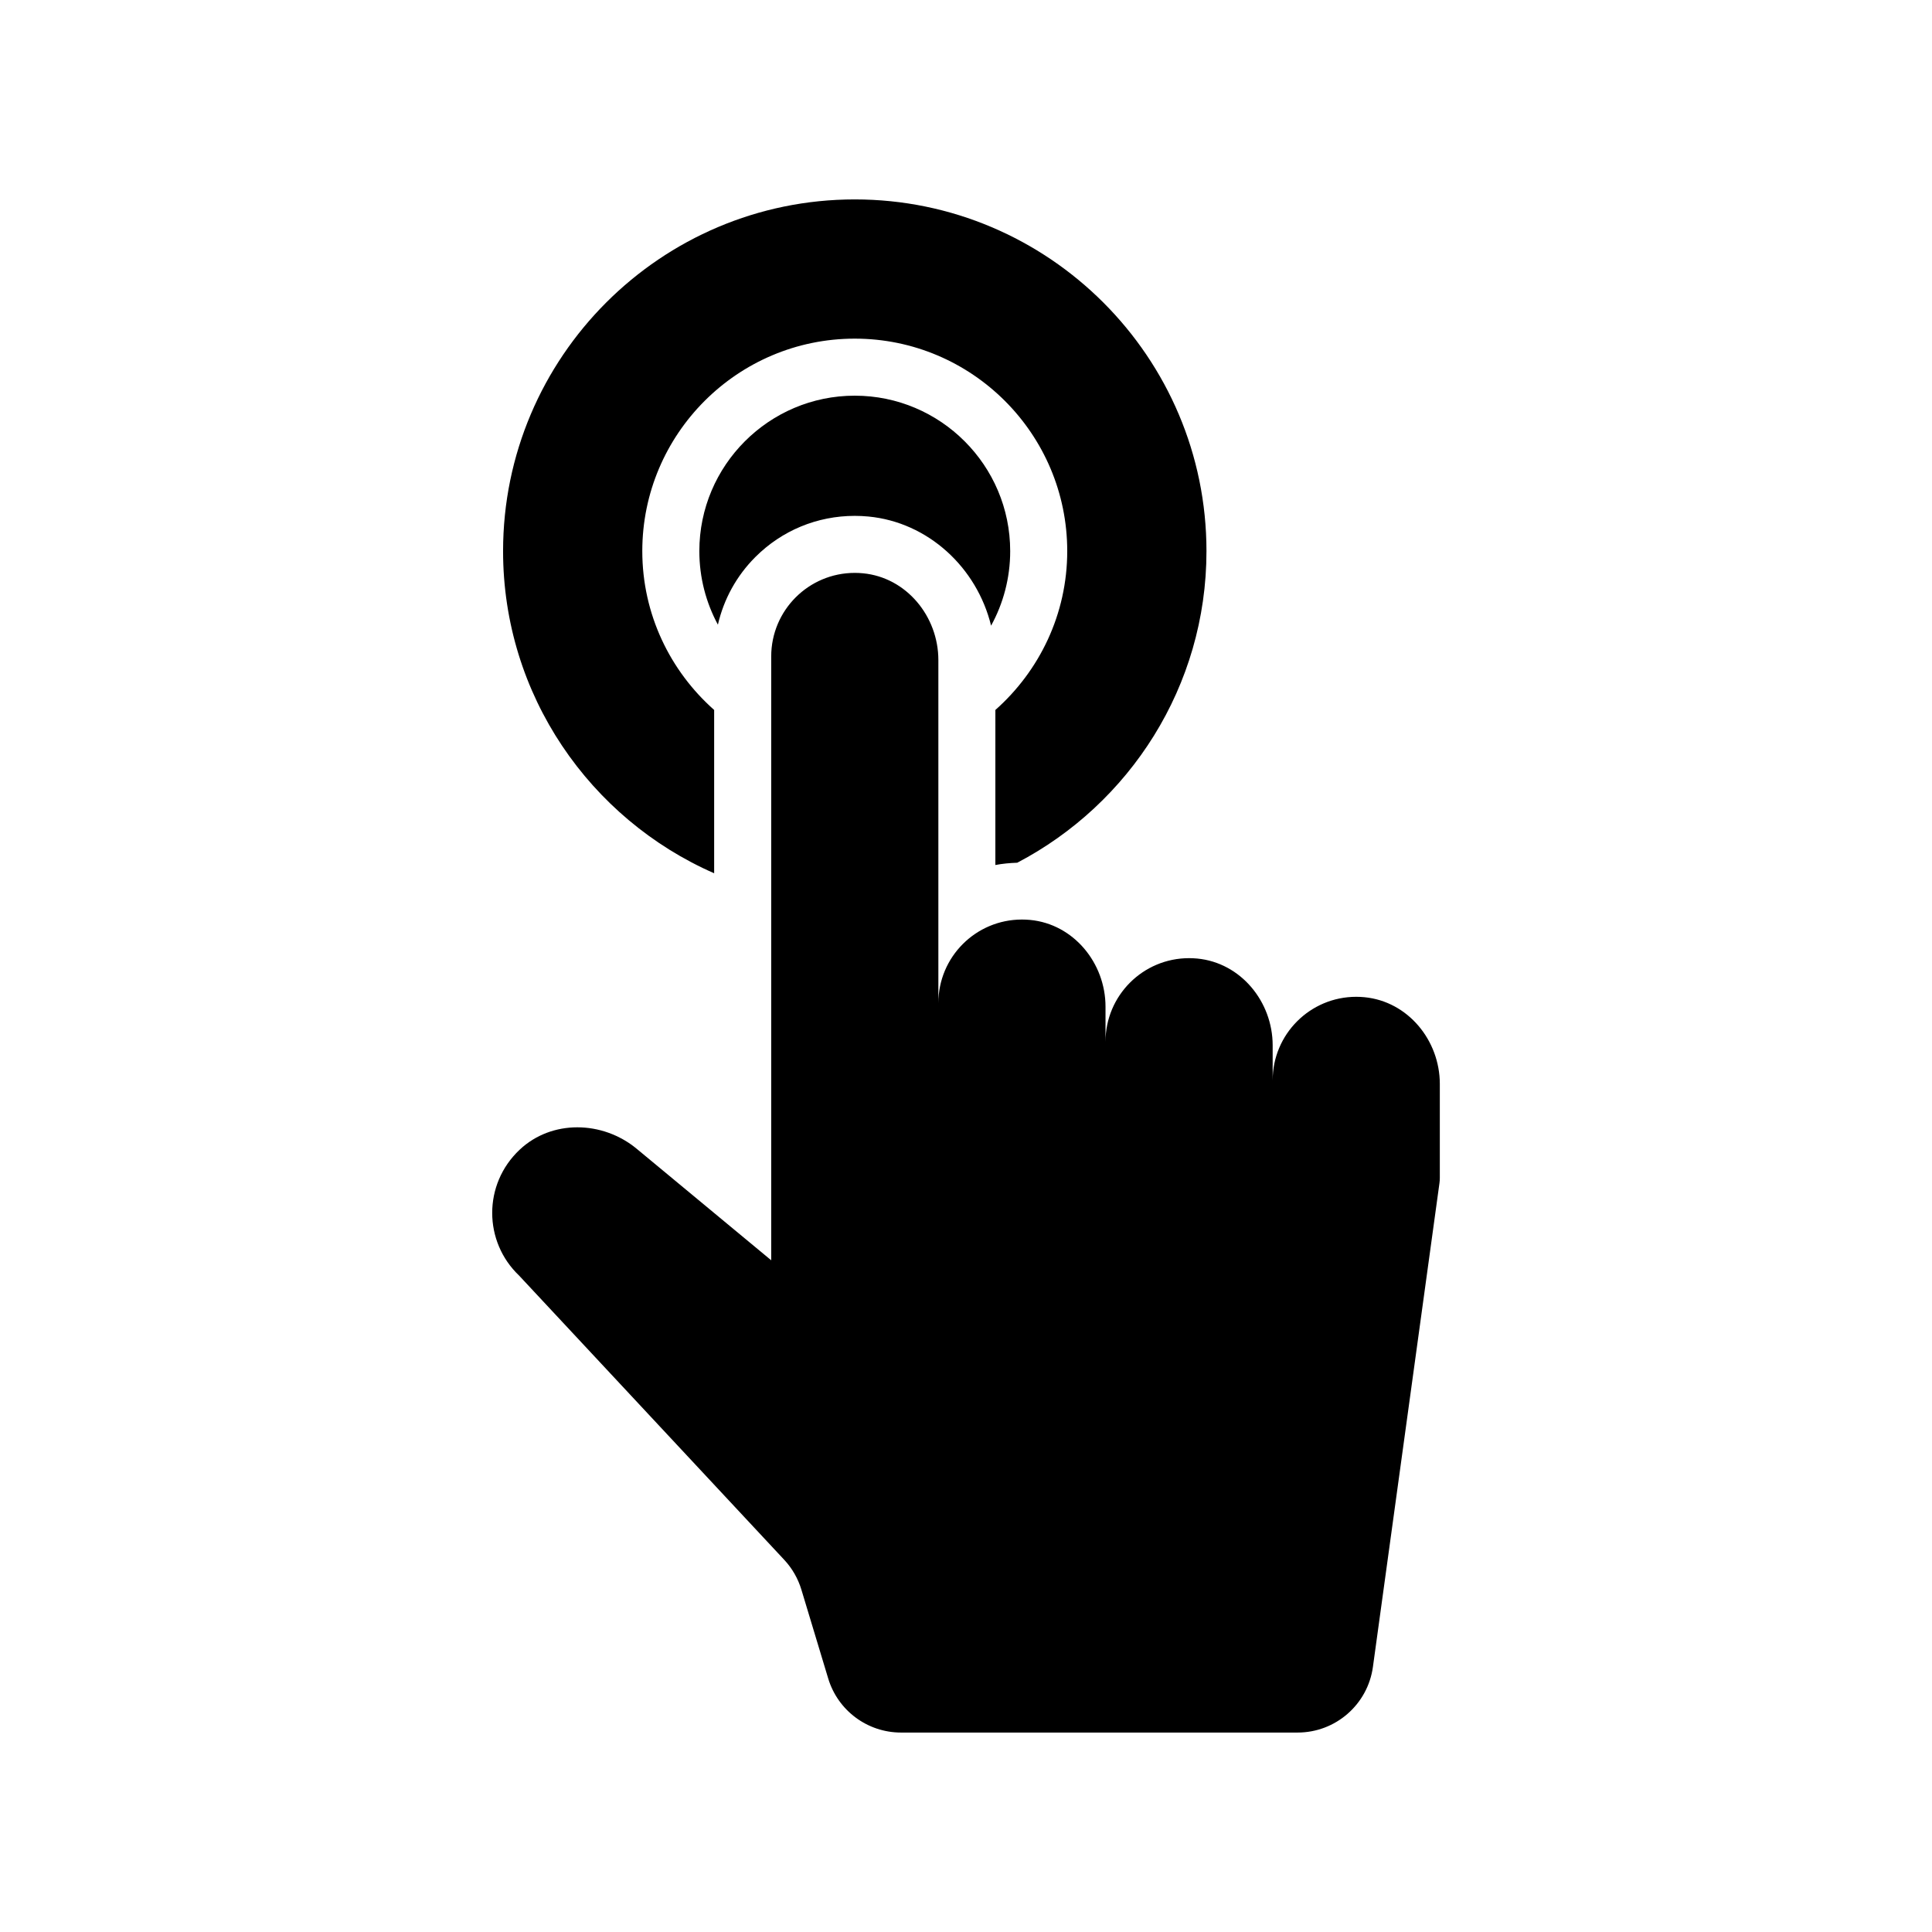 <?xml version="1.0" encoding="UTF-8"?>
<!-- Uploaded to: ICON Repo, www.iconrepo.com, Generator: ICON Repo Mixer Tools -->
<svg fill="#000000" width="800px" height="800px" version="1.1" viewBox="144 144 512 512" xmlns="http://www.w3.org/2000/svg">
 <path d="m277.32 290.05c0-51.395 41.809-93.203 93.203-93.203 51.395 0 93.203 41.809 93.203 93.203 0 35.859-20.383 67-50.145 82.582-1.973 0.066-3.914 0.246-5.801 0.605l0.004-41.09c11.648-10.324 19.043-25.348 19.043-42.098 0-31.047-25.258-56.305-56.305-56.305-31.047 0-56.309 25.258-56.309 56.305 0 16.754 7.394 31.773 19.043 42.098v43.277c-32.883-14.406-55.938-47.23-55.938-85.375zm93.203-41.191c-22.715 0-41.191 18.477-41.191 41.191 0 7.051 1.785 13.688 4.918 19.496 1.551-6.731 4.918-12.918 9.922-17.922 7.039-7.039 16.398-10.914 26.352-10.914 1.199 0 2.414 0.059 3.609 0.172 15.844 1.512 28.766 13.547 32.516 28.926 3.223-5.871 5.062-12.602 5.062-19.758 0.004-22.711-18.477-41.191-41.188-41.191zm135.07 159.41c-0.73-0.07-1.457-0.105-2.176-0.105-12.23 0-22.148 9.914-22.148 22.148v-9.285c0-11.57-8.457-21.898-19.973-23-0.73-0.07-1.457-0.105-2.176-0.105-12.234 0-22.148 9.914-22.148 22.148v-9.285c0-11.57-8.457-21.898-19.977-22.996-0.73-0.07-1.457-0.102-2.172-0.102-12.234 0-22.148 9.914-22.148 22.145v-90.906c0-11.57-8.457-21.898-19.973-23-0.73-0.07-1.457-0.105-2.176-0.105-12.234 0-22.148 9.914-22.148 22.148v160.02l-35.637-29.539c-4.523-3.75-10.164-5.699-15.742-5.699-5.551 0-11.039 1.93-15.293 5.941-9.762 9.195-9.57 24.383-0.148 33.344l70.266 75.328c2.106 2.258 3.664 4.969 4.555 7.922l7.102 23.531c2.566 8.508 10.406 14.328 19.293 14.328h105.1c10.07 0 18.594-7.434 19.965-17.406l17.633-128.21c0.062-0.457 0.094-0.914 0.094-1.371v-24.895c0-11.562-8.457-21.891-19.973-22.992z"/>
</svg>